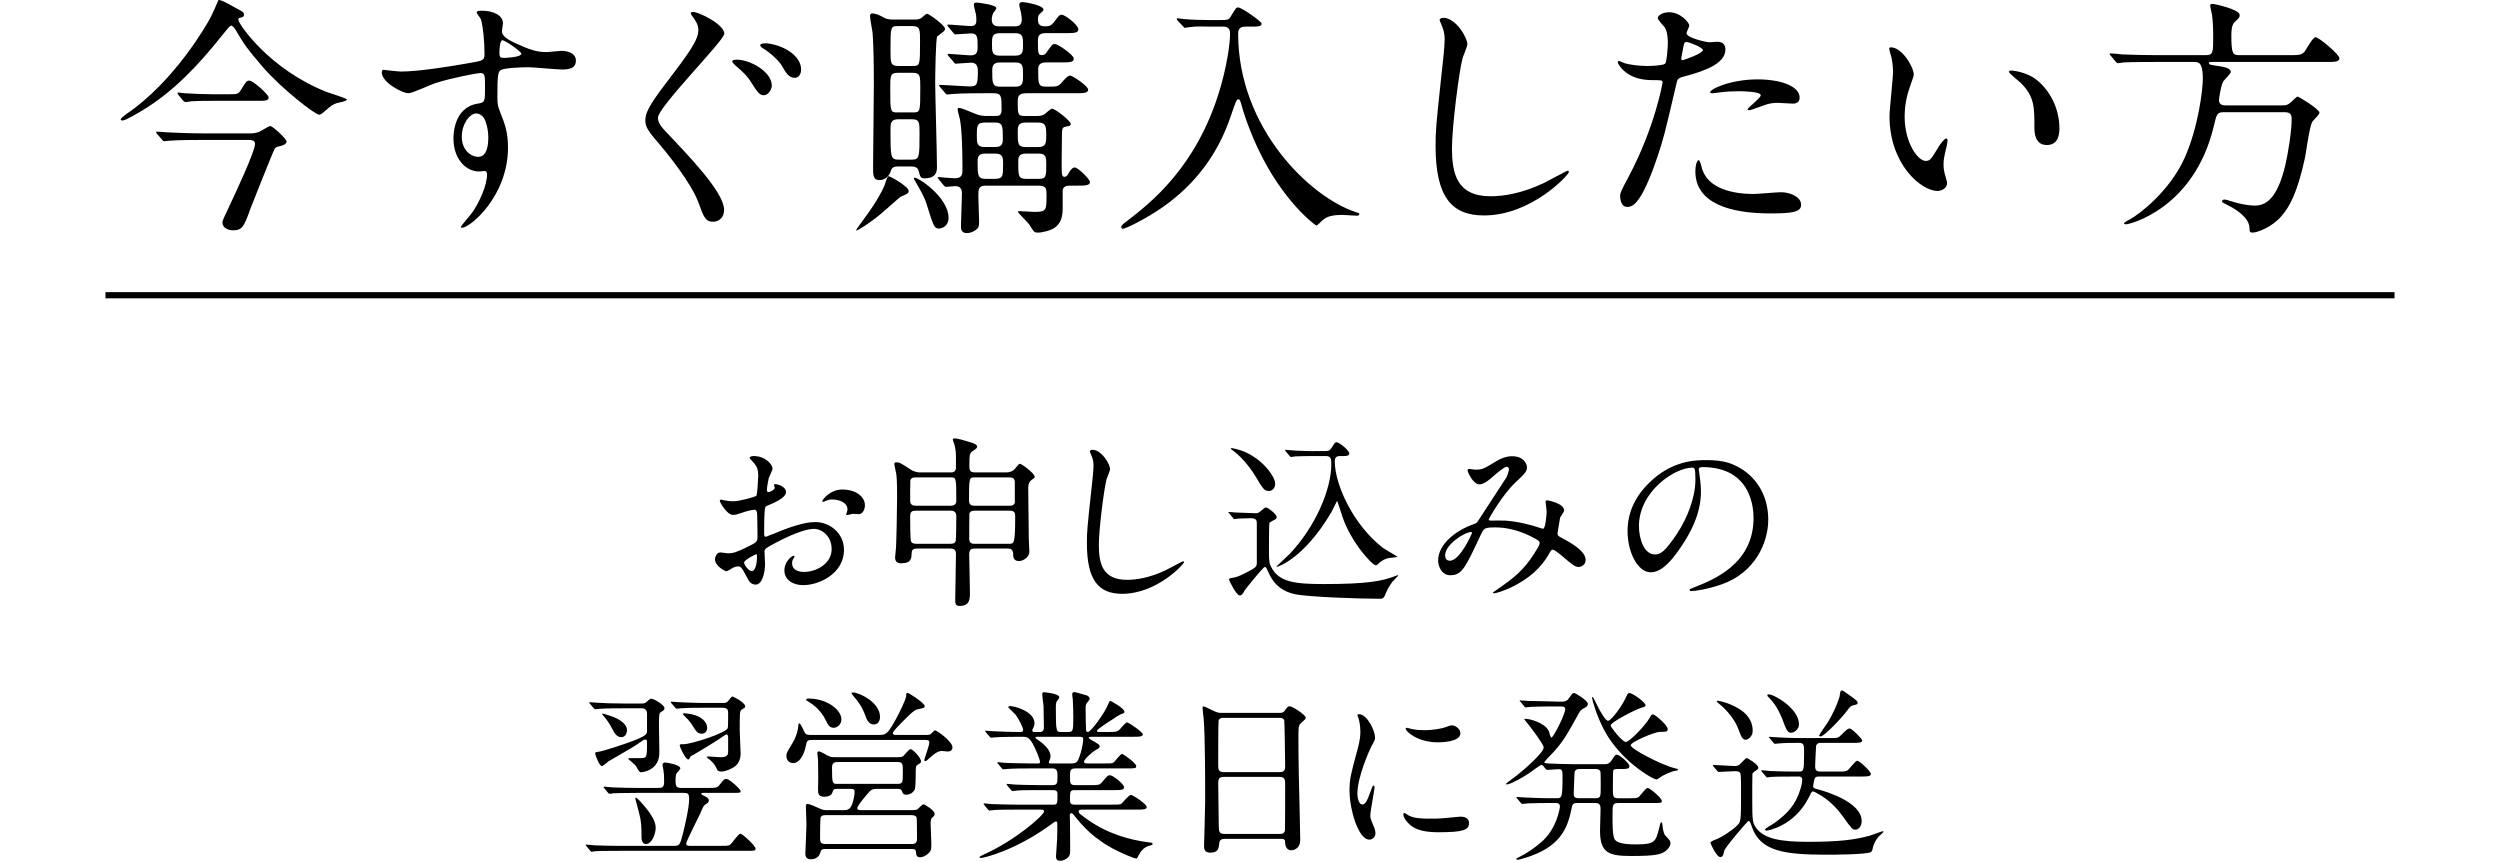 <?xml version="1.0" encoding="UTF-8"?><svg xmlns="http://www.w3.org/2000/svg" width="403" height="139" viewBox="0 0 403 139"><g id="parts"><path id="_ご購入はこちら-5" d="M-1327.042,1292.91c.281,.172,.312,.188,.312,.28,0,.078-.281,.359-.312,.437-.109,.219-.109,1.98-.109,2.387,0,.577,.016,3.992,.062,5.053,0,.14,.062,.795,.062,.936,0,.732-.515,1.014-.795,1.014-.39,0-.39-.391-.39-.593,0-.92,.062-5.458,.062-6.472,0-.312,0-.483-.031-1.232,0-.078-.016-.437-.187-.437-.094,0-.187,.109-.421,.358-.078,.078-1.294,1.311-1.513,1.311-.062,0-.094-.031-.094-.094,0-.047,.031-.094,.109-.188,.53-.717,1.154-1.715,1.637-2.495,1.216-1.996,1.7-3.695,1.715-3.883,.047-.468,.047-.53,.172-.53,.218,0,1.575,.765,1.575,1.014,0,.125-.078,.156-.327,.297-.188,.093-1.747,2.386-1.7,2.65,.015,.078,.109,.156,.171,.188Zm6.908,3.649c-.421,0-.437,.093-.483,.967-.031,.623-.203,1.544-.359,2.214,.078,.266,2.371,1.326,4.71,1.326,.468,0,.592,0,.592,.077,0,.047-.187,.172-.234,.219-.437,.452-.624,.655-.764,.936-.14,.296-.156,.327-.234,.327-.171,0-1.544-.249-3.54-1.419-.156-.094-.749-.546-.904-.546-.109,0-.421,.422-.624,.608-.592,.562-1.543,1.248-3.602,1.575-.078,.016-.328,.047-.405,.047-.062,0-.125-.047-.125-.078,0-.094,.016-.109,.499-.249,2.76-.796,3.384-2.418,3.384-2.573,0-.094-.141-.234-.406-.515-.92-.92-1.216-2.012-1.216-2.184,0-.125,.078-.156,.125-.156,.093,0,.14,.094,.234,.297,.437,.998,1.403,1.793,1.512,1.793,.172,0,.312-1.497,.312-2.105,0-.233-.031-.561-.499-.561h-1.528c-.281,0-.312,.077-.437,.405-.078,.218-.296,.358-.749,.358-.109,0-.405,0-.405-.452,0-.28,.047-1.497,.047-1.747,0-.312-.047-1.699-.047-1.98,0-.187,.031-.233,.156-.233s.624,.28,.733,.327c.25,.125,.39,.156,.795,.156h1.45c.452,0,.452-.312,.452-.374,0-1.373,0-1.544-.483-1.544h-.686c-.358,0-1.419,0-1.965,.047-.062,0-.281,.031-.328,.031-.062,0-.093-.031-.14-.094l-.312-.358c-.047-.062-.062-.078-.062-.094,0-.031,.016-.047,.062-.047,.109,0,.593,.047,.686,.062,.717,.031,1.404,.047,2.137,.047h.577c.328,0,.437-.141,.437-.406,0-.28-.031-.623-.047-.811-.016-.125-.109-.702-.109-.826,0-.188,.094-.219,.234-.219,.172,0,1.404,.172,1.404,.515,0,.078-.218,.312-.234,.374-.062,.203-.078,.422-.078,.998,0,.375,.312,.375,.468,.375h1.201c.702,0,.78,0,.998-.266,.437-.515,.483-.577,.64-.577,.203,0,1.201,.858,1.201,1.029,0,.219-.328,.219-.842,.219h-3.197c-.093,0-.468,0-.468,.405,0,1.466,0,1.513,.452,1.513h1.575c.39,0,.468-.047,.639-.266,.156-.202,.265-.249,.359-.249,.234,0,1.091,.562,1.091,.732,0,.094-.015,.109-.234,.281-.28,.219-.28,.327-.28,1.31,0,.266,.031,1.513,0,1.7-.016,.218-.312,.562-.687,.562s-.405-.266-.437-.593c-.016-.125-.031-.312-.39-.312h-1.622Zm-3.493-2.761c-.499,0-.499,.125-.499,1.17,0,1.076,0,1.185,.499,1.185h1.481c.499,0,.499-.108,.499-1.169s0-1.186-.499-1.186h-1.481Zm5.1,2.354c.327,0,.437-.155,.437-.452,0-.187,0-1.528-.016-1.59-.016-.141-.078-.312-.421-.312h-1.606c-.218,0-.452,.047-.452,.437,0,.219,0,1.56,.016,1.622,.031,.172,.125,.296,.437,.296h1.606Zm7.767-2.885c0,.125-.031,.172-.188,.624-.218,.608-.374,1.186-.374,2.012,0,1.575,.811,2.713,1.294,2.713,.265,0,.327-.077,.795-.857,.093-.156,.358-.53,.483-.53,.046,0,.078,.062,.078,.125s-.031,.265-.047,.312c-.171,.718-.203,.858-.203,1.186,0,.265,.047,.468,.094,.624,.047,.171,.125,.437,.125,.515,0,.312-.327,.483-.592,.483-.998,0-2.963-1.638-2.963-4.616,0-.437,.218-2.354,.218-2.76,0-.312-.062-.733-.109-.905-.109-.39-.125-.437-.125-.53,0-.047,.062-.062,.093-.062,.717,0,1.419,1.247,1.419,1.668Zm7.61,.358c.795,.64,1.388,1.747,1.388,2.979,0,.297-.031,1.029-.78,1.029-.764,0-.764-.842-.764-1.044,0-1.295,0-1.95-.827-2.776-.125-.125-.749-.608-.749-.701,0-.047,.062-.078,.141-.078,.015,0,.92,.047,1.59,.592Zm7.533-1.122c-.359,0-1.435,0-1.98,.031-.047,.016-.281,.047-.328,.047s-.078-.047-.14-.109l-.296-.358c-.062-.062-.062-.078-.062-.094,0-.031,.016-.047,.047-.047,.109,0,.593,.047,.702,.062,.702,.031,1.404,.047,2.137,.047h3.056c.453,0,.453-.203,.453-1.092,0-.562-.016-1.014-.078-1.435-.016-.094-.109-.468-.109-.546,0-.094,.109-.094,.172-.094,.062,0,1.653,.327,1.653,.687,0,.155-.031,.171-.296,.421-.203,.171-.218,.577-.218,.826,0,1.17,.094,1.232,.499,1.232h3.104c.577,0,.733,0,.936-.234,.094-.141,.499-.873,.655-.873,.234,0,1.481,1.076,1.481,1.294,0,.234-.296,.234-.826,.234h-7.002c-.172,0-.234,0-.234,.062,0,.108,.062,.108,.67,.202,.234,.031,.686,.125,.686,.344,0,.124-.437,.514-.483,.623-.156,.312-.25,1.061-.25,1.139,0,.312,.328,.312,.39,.312h3.446c.281,0,.405,0,.655-.233,.094-.094,.312-.312,.359-.312,.078,0,1.356,.78,1.356,.998,0,.125-.405,.483-.452,.577-.171,.312-.374,1.872-.437,2.184-.483,2.229-.967,3.057-1.45,3.618-.562,.67-1.481,1.029-1.793,1.029-.187,0-.187-.109-.187-.25,0-.671-.811-1.17-1.294-1.419-.359-.188-.406-.203-.406-.25,0-.03,.016-.124,.156-.124,.078,0,.14,.016,.639,.171,.64,.188,1.123,.203,1.232,.203,.655,0,1.373-.39,1.872-2.448,.187-.78,.405-2.168,.405-2.916,0-.406-.265-.406-.499-.406h-3.665c-.437,0-.468,.078-.655,.89-1.216,5.068-5.193,6.035-5.396,6.035-.047,0-.14,0-.14-.047,0-.062,.187-.172,.374-.266,.577-.312,2.433-1.73,3.353-3.758,.873-1.934,1.138-4.289,1.138-4.928,0-1.029-.265-1.029-.577-1.029h-2.371Zm17.045,5.645c.483,0,1.528-.093,3.587-.452,2.292-.39,2.292-.468,2.292-.654,0-.188-.14-.483-.452-.921-.125-.202-.358-.545-.358-.592s.046-.094,.109-.094c.452,0,2.807,1.918,2.807,3.446,0,1.045-.749,1.092-.858,1.092-.53,0-.592-.39-.795-1.419-.141-.749-.203-.89-.437-.89-.078,0-3.602,1.076-4.273,1.264-.421,.109-2.464,.577-2.604,.64-.109,.046-.483,.499-.593,.499-.14,0-.14-.016-.826-.687-.188-.188-.406-1.092-.406-1.248,0-.046,0-.108,.062-.108,.078,0,.39,.124,.452,.14,.125,.031,.375,.078,.562,.078,.655,0,.967-.202,1.809-1.73,.686-1.264,2.089-4.102,2.089-5.287,0-.078-.031-.452-.031-.515,0-.078,.016-.171,.109-.171,.109,0,1.544,1.045,1.544,1.59,0,.266-.172,.422-.483,.718-.25,.234-2.043,3.041-2.433,3.603-.171,.233-1.06,1.388-1.076,1.45-.016,.156,.062,.249,.203,.249Zm22.067-2.916c.094,0,.265-.016,.343-.016,.951,0,1.091,.577,1.091,.687,0,.437-.639,.483-1.294,.483-.358,0-1.918-.031-2.23-.031-2.152,0-5.723,.203-6.097,.28-.187,.031-1.029,.281-1.216,.281-.671,0-1.388-.967-1.388-1.497,0-.094,.047-.188,.125-.188,.078,0,.452,.172,.53,.188,.265,.078,.904,.141,1.902,.141,.515,0,5.957-.203,8.234-.328Zm7.174-3.758c.109,.078,.265,.265,.265,.405s-.25,.748-.265,.889c-.062,.546-.094,1.934-.094,2.589,0,.094,.031,.28,.296,.28,.312,0,3.711-1.652,3.711-2.495,0-.093-.109-.53-.109-.576,0-.062,.109-.062,.218-.062,1.061,0,1.606,.92,1.606,1.31,0,.358-.234,.405-.686,.499-.358,.078-1.762,.78-2.059,.904-.437,.188-2.745,1.014-2.822,1.061-.188,.125-.188,.203-.188,.796,0,2.042,.296,2.464,2.339,2.464,.655,0,1.279-.062,2.277-.281,.203-.047,.889-.187,1.076-.187,.327,0,.624,.249,.624,.545,0,1.17-2.994,1.17-3.961,1.17-3.228,0-3.306-1.388-3.306-3.603,0-.562,.047-3.01,.047-3.524,0-1.278-.234-1.855-.405-2.183-.234-.437-.265-.483-.265-.515,0-.094,.218-.141,.358-.141,.453,0,.671,.109,1.341,.655Zm7.875,.92c0,.188-.171,.593-.468,.593-.234,0-.374-.141-.795-.733-.171-.233-.296-.421-1.029-1.014-.062-.047-.219-.171-.219-.233,0-.078,.141-.125,.281-.125,1.201,0,2.23,.857,2.23,1.513Zm1.31-1.575c0,.203-.125,.468-.39,.468-.328,0-.515-.202-.827-.562-.265-.296-.951-.686-1.388-.826-.156-.047-.203-.125-.203-.172,0-.124,.39-.202,.577-.202,1.918,0,2.23,1.014,2.23,1.294Zm13.475,4.413c.094,0,.265-.016,.343-.016,.951,0,1.091,.577,1.091,.687,0,.437-.639,.483-1.294,.483-.358,0-1.918-.031-2.23-.031-2.152,0-5.723,.203-6.097,.28-.188,.031-1.029,.281-1.216,.281-.671,0-1.388-.967-1.388-1.497,0-.094,.047-.188,.125-.188,.078,0,.452,.172,.53,.188,.265,.078,.904,.141,1.902,.141,.515,0,5.957-.203,8.234-.328Zm5.147,1.872c0-.469,.437-.968,1.497-2.199,.702-.811,1.326-2.105,1.326-2.323,0-.094-.109-.109-.172-.109-.156,0-.795,.125-.936,.125-.593,0-1.388-.765-1.388-1.373,0-.047,0-.108,.093-.108,.094,0,.499,.249,.593,.296,.187,.094,.608,.28,1.029,.28,1.279,0,1.279-.421,1.279-.732,0-.094-.016-.344-.125-.546-.047-.078-.374-.358-.374-.452,0-.125,.405-.25,.686-.25,.374,0,.764,.141,.795,.483,.016,.203,.078,.234,.702,.281,.109,0,.702,.078,.702,.405,0,.515-1.138,.951-1.856,1.232-.234,.093-.249,.124-.592,.92-.375,.857-.437,.982-.842,1.684-.078,.141-.109,.188-.109,.25,0,.031,.016,.062,.062,.062,.047,0,.343-.109,.483-.172,.172-.078,.375-.125,.608-.125,.203,0,.92,.031,1.326,.951,.109,.266,.125,.297,.156,.297,.047,0,.562-.718,.64-.843,.515-.717,1.528-2.136,2.885-2.136,.858,0,1.466,.732,1.466,1.388,0,.732-1.232,1.247-2.199,1.669-.39,.171-2.152,.873-2.433,1.045-.25,.155-.265,.327-.265,.654,0,.141,.031,.796,.031,.936,0,.25,0,1.139-.577,1.139-.421,0-.483-.515-.483-.795,0-.156,.047-.905,.047-.921,0-.062,0-.187-.109-.187-.125,0-1.513,.967-1.513,1.855,0,1.076,1.56,1.076,2.012,1.076,.39,0,.686-.031,.998-.094,.218-.031,1.216-.28,1.419-.28,.328,0,.764,.155,.764,.53,0,.967-2.417,1.029-2.791,1.029-1.981,0-3.025-.812-3.025-2.043,0-.998,.592-1.497,2.058-2.683,.156-.125,.234-.312,.234-.546,0-.701-.125-1.575-.749-1.575-.592,0-1.512,.718-1.918,1.653-.171,.39-.343,.764-.842,.764-.296,0-.593-.093-.593-.514Zm3.977-5.896c.031,0,.78-.202,.78-.374,0-.203-.39-.233-.53-.233-.218,0-.281,.437-.281,.499,0,.062,0,.108,.031,.108Zm1.419,5.053c0,.031,.016,.078,.062,.078s3.119-1.247,3.119-2.276c0-.391-.343-.468-.546-.468-1.294,0-2.636,2.417-2.636,2.666Zm11.587,.671c-.094,0-.296,0-.343,.202-.125,.515-.53,.687-.811,.687-.218,0-.327-.141-.327-.405,0-.281,.093-2.916,.093-3.431,0-.812-.031-2.589-.078-3.493,0-.172-.062-1.014-.062-1.107,0-.047,0-.125,.047-.125,.125,0,.92,.358,1.091,.405,.125,.047,.359,.125,.749,.125h5.396c.187,0,.296,0,.499-.094,.109-.062,.515-.576,.655-.576,.234,0,.842,.623,.842,.873,0,.062-.047,.14-.062,.155-.031,.047-.171,.266-.203,.312-.125,.218-.125,1.356-.125,1.762,0,1.107,0,1.575,.047,3.728,0,.109,.031,.67,.031,.795,0,.374-.375,1.014-.795,1.014-.358,0-.39-.249-.421-.562-.031-.265-.25-.265-.375-.265h-.842c-.421,0-.421,.156-.421,1.263v2.667c0,.343,0,.718,1.856,.718,1.762,0,1.934-.391,2.199-1.311,.062-.218,.234-1.435,.312-1.435,.031,0,.078,.047,.094,.156,.015,.312,.125,1.419,.374,1.902,.047,.078,.343,.452,.343,.562,0,.155-.172,.39-.437,.577-.655,.468-1.684,.576-2.542,.576-3.025,0-3.166-.437-3.197-1.263-.016-.28-.016-.562-.016-3.01,0-.28,0-1.139-.093-1.278-.094-.125-.234-.125-.312-.125h-.827c-.265,0-.296,0-.296,.047,0,.062,.171,.14,.234,.171,.281,.141,.343,.172,.343,.25s-.016,.078-.218,.202c-.187,.109-.218,.172-.265,.375-.093,.421-.343,1.356-.982,2.308-1.684,2.526-4.818,2.667-5.037,2.667-.062,0-.156-.016-.156-.078,0-.047,.062-.094,.125-.109,.453-.172,1.154-.437,1.825-.748,2.792-1.311,3.228-3.899,3.228-4.726,0-.312-.109-.358-.374-.358h-.764Zm.125-2.277c-.483,0-.483,.141-.483,.843,0,.889,0,1.014,.468,1.014h5.708c.421,0,.437-.078,.437-1.107,0-.53,0-.749-.452-.749h-5.677Zm.031-2.245c-.499,0-.499,.141-.499,.936,0,.733,0,.904,.468,.904h5.708c.453,0,.453-.109,.453-1.092,0-.561,0-.748-.468-.748h-5.661Zm.031-2.199c-.14,0-.358,0-.452,.188-.047,.094-.047,.982-.047,1.186,0,.421,.312,.421,.515,.421h5.629c.109,0,.328,0,.421-.188,.047-.094,.047-.936,.047-1.076,0-.218,0-.53-.406-.53h-5.708Zm20.726,8.031c0-1.278-1.076-2.37-2.635-2.37-2.059,0-3.384,2.137-3.665,2.62-.312,.53-.468,.826-.889,.826-.375,0-.452-.312-.452-.437,0-.39,.125-.733,1.232-2.027,1.014-1.186,1.169-1.388,3.524-4.694,.515-.732,.733-1.06,.733-1.231,0-.109-.109-.219-.296-.219-.577,0-1.497,.78-1.762,.998-.624,.515-.842,.562-1.107,.562-.733,0-1.216-.998-1.216-1.076,0-.047,.047-.047,.375-.047,.826,0,1.98-.374,2.417-.561,.967-.422,1.076-.468,1.419-.468,.624,0,1.638,.39,1.638,1.075,0,.452-.359,.702-1.107,1.217-1.123,.795-2.495,2.932-2.495,3.196,0,.047,.047,.109,.094,.109,.093-.031,.296-.109,.39-.14,.499-.188,.936-.25,1.373-.25,1.996,0,3.509,1.481,3.509,3.244,0,1.98-1.918,3.368-3.899,3.368-1.544,0-2.651-.827-2.651-1.606,0-.562,.655-1.263,1.544-1.263,.733,0,1.341,.437,1.778,.998,.218,.28,.312,.421,.53,.421,.53,0,1.622-.951,1.622-2.246Zm-4.008,1.403c-.375,0-.655,.297-.655,.546,0,.405,.67,.733,1.341,.733,.156,0,.265-.109,.265-.281,0-.374-.374-.998-.951-.998Z"/></g><g id="design"><path d="M126.709,79.328c0,.978-2.253,1.867-2.965,2.164-.415,.148-.444,.267-.504,1.305-.06,.651-.06,3.054-.06,3.201,0,.179,0,.534,.268,.534,.089,0,2.52-1.008,2.994-1.187,2.936-1.097,4.27-1.186,5.04-1.186,2.164,0,4.565,1.69,4.565,4.477,0,3.914-4.121,5.692-6.552,5.692-1.69,0-3.054-.859-3.054-2.401,0-1.394,1.216-2.342,1.482-2.342,.089,0,.148,.089,.148,.148,0,.089-.06,.147-.119,.237-.089,.118-.267,.355-.267,.8,0,1.423,1.631,1.423,1.927,1.423,1.957,0,4.447-1.304,4.447-3.676,0-2.105-1.571-3.262-2.846-3.262-.83,0-2.669,.386-6.138,2.224-1.66,.89-1.838,.979-1.838,1.482,0,.326,.089,1.66,.089,1.957,0,1.364-.444,3.32-1.512,3.32-.801,0-1.127-.622-1.364-1.097-.948-1.838-1.097-1.838-1.482-1.838-.267,0-.562,.118-.741,.178-.178,.089-.919,.593-1.126,.593-.326,0-1.839-.89-1.839-1.868,0-.533,.326-1.156,.86-1.156,.178,0,1.037,.148,1.216,.148,.8,0,1.334-.148,3.083-1.008,1.512-.741,1.689-.83,1.689-1.66,0-.682-.029-3.202-.059-3.706,0-.208-.089-.652-.415-.652-.356,0-1.187,.208-1.364,.267-1.512,.504-1.66,.563-2.104,.563-1.009,0-2.135-2.046-2.135-2.253,0-.148,.118-.208,.237-.208,.089,0,.444,.119,.533,.119,.534,.089,.979,.147,1.364,.147,1.067,0,3.587-.711,3.765-.889,.148-.208,.297-2.906,.297-3.231,0-.92-.148-1.513-.979-2.372-.06-.06-.415-.415-.415-.475,0-.267,.475-.326,.652-.326,1.986,0,3.054,1.453,3.054,2.017,0,.267-.563,1.334-.623,1.541-.029,.208-.296,1.394-.296,1.928,0,.118,.06,.326,.237,.326,.207,0,1.037-.326,1.037-.741,0-.06-.148-.356-.148-.416,0-.029,.06-.089,.119-.118,.415-.06,1.838,.355,1.838,1.275Zm-6.76,11.354c0,.445,.801,1.394,1.245,1.394,.415,0,.83-.83,.83-2.283,0-.118,0-.415-.089-.474-.089,0-1.986,.948-1.986,1.363Zm19.479-9.221c0,.623-.355,1.424-.978,1.424-.179,0-.86-.06-1.009-.06-.148,.029-.771,.207-.889,.207-.06,0-.148-.029-.148-.147,0-.06,.089-.208,.089-.237,.06-.178,.118-.326,.118-.534,0-1.186-1.482-1.601-2.49-1.601-.475,0-.741,.118-1.156,.296-.118,.06-.207,.09-.297,.09-.089,0-.118-.03-.118-.119,0-.207,1.245-1.868,3.202-1.868,2.282,0,3.676,1.187,3.676,2.55Zm22.707-5.307c.475,0,.89-.089,1.275-.386,.178-.118,.771-1.008,.978-1.008,.326,0,2.402,1.571,2.402,2.075,0,.178-.06,.208-.534,.563-.504,.386-.504,.949-.504,1.394,0,1.127,.089,6.76,.089,8.034,0,.297,.089,1.75,.089,2.105,0,.979-1.097,1.512-1.66,1.512-.948,0-.948-.711-.948-1.156,0-.326-.09-.859-.831-.859h-5.307c-.444,0-.948,.029-.948,.919s.118,5.188,.118,6.167c0,1.008,0,2.164-1.66,2.164-.355,0-.712-.06-.712-.859,0-1.067,.119-6.345,.119-7.531,0-.652-.326-.859-.86-.859h-5.307c-.444,0-.979,0-.979,.771-.029,.83-.06,1.602-1.689,1.602-.208,0-.979,0-.979-.92,0-.118,.118-1.363,.148-1.601,.059-.801,.178-6.019,.178-8.183,0-.504,0-2.787-.119-3.617-.029-.267-.326-1.482-.326-1.631,0-.237,.089-.326,.297-.326,.533,0,.682,.089,2.312,1.156,.741,.475,1.305,.475,1.66,.475h4.803c.268,0,.741,0,.86-.622v-2.046c0-.712-.148-1.453-.208-1.69-.029-.118-.296-.771-.296-.919s.089-.207,.296-.207c.445,0,1.602,.326,2.135,.504,.979,.296,1.482,.444,1.482,.83,0,.237-.207,.385-.593,.622-.652,.415-.652,.623-.652,2.609,0,.801,.355,.919,.949,.919h4.921Zm-14.557,.801c-.178,0-.683,0-.83,.444-.03,.089-.03,2.936-.03,3.262s.03,.859,.89,.859h5.692c.801,0,.859-.563,.859-.771,0-3.766-.029-3.795-.919-3.795h-5.662Zm.059,5.366c-.533,0-.919,.089-.919,.89,0,.562,0,3.884,.148,4.091,.148,.237,.355,.355,.801,.355h5.544c.267,0,.741,0,.859-.504,.06-.147,.089-3.616,.089-4.002s-.207-.83-.859-.83h-5.663Zm15.18-.801c.297,0,.683-.089,.771-.504v-3.291c0-.771-.623-.771-.89-.771h-5.515c-.948,0-.979,0-.979,3.706,0,.859,.563,.859,.949,.859h5.662Zm-.147,6.137c.8,0,.978,0,.978-4.477,0-.444-.089-.859-.859-.859h-5.663c-.207,0-.711,0-.859,.475-.029,.089-.029,3.438-.029,4.031,0,.83,.533,.83,.889,.83h5.545Zm16.273-12.066c0,.297-.504,1.423-.563,1.66-.415,1.513-1.245,8.064-1.245,10.555,0,2.995,.563,5.663,4.536,5.663,1.452,0,3.587-.297,6.226-1.542,.445-.207,2.698-1.452,2.816-1.452,.119,0,.148,.089,.148,.147,0,.326-4.388,5.1-9.962,5.1-3.854,0-5.692-2.224-5.692-8.183,0-1.838,.06-2.431,.683-8.242,.118-.979,.385-3.409,.385-4.239,0-.534-.089-1.038-.267-1.453-.029-.089-.326-.771-.326-.801,0-.207,.237-.296,.415-.296,1.542,0,2.847,2.401,2.847,3.083Zm19.237,7.205c-.119-.119-.148-.148-.148-.208s.06-.06,.118-.06c.148,0,.89,.089,1.067,.089,.594,.03,3.144,.119,3.232,.119,.267,0,.355-.03,.682-.267,.089-.089,.801-.683,.89-.683,.385,0,1.778,1.127,1.778,1.542,0,.267-.178,.386-.385,.475-.208,.118-.712,.385-.771,.475-.089,.178-.089,4.091-.089,4.654,0,1.631,.089,1.986,.386,2.52,1.245,2.372,3.735,2.698,8.449,2.698,6.938,0,9.428-.475,11.474-1.274,.475-.178,.534-.208,.534-.119,0,.06-.86,.949-.979,1.067-.119,.178-.682,.979-.949,1.631-.326,.801-.415,1.067-.978,1.067-3.232,0-11.475-.267-13.757-.741-1.66-.355-3.262-1.245-4.24-3.469-.385-.83-.415-.919-.593-.919-.296,0-3.113,3.558-3.231,3.735-.326,.593-.504,.859-.83,.859-.563,0-1.72-2.46-1.72-2.52,0-.237,.208-.267,.386-.297,.563-.089,.919-.118,2.253-.8,1.779-.89,1.779-1.038,1.838-1.542v-6.463c0-.356,0-.83-.948-.83-.326,0-1.482,.029-2.017,.059-.089,0-.533,.089-.622,.089-.119,0-.178-.089-.267-.207l-.563-.682Zm7.382-4.833c0,.533-.326,1.186-1.037,1.186-.741,0-.979-.415-2.194-2.46-.267-.475-1.809-2.758-3.469-3.974-.415-.326-.475-.355-.475-.385,0-.06,.089-.089,.179-.089,.089,0,1.334,.207,2.46,.771,2.847,1.394,4.536,3.943,4.536,4.951Zm6.938-4.447c-.682,0-2.728,0-3.765,.06-.089,.029-.534,.089-.623,.089s-.148-.089-.267-.208l-.563-.682c-.118-.118-.118-.148-.118-.178,0-.06,.029-.089,.089-.089,.118,0,1.571,.148,1.867,.148,2.194,.089,2.254,.059,4.032,.059,.949,0,1.156,0,1.482-.504,.534-.83,.563-.919,.83-.919,.445,0,2.046,1.334,2.046,1.809,0,.415-.622,.415-.859,.415h-.683c-.622,0-.8,.326-.8,.859,0,3.795,3.023,10.259,7.708,13.905,.356,.267,2.401,1.423,2.401,1.482s-1.482,.178-1.72,.267c-.711,.237-1.156,.623-1.452,.919-.119,.119-.208,.179-.326,.179-.563,0-3.914-3.617-5.337-7.709-.118-.326-.859-2.698-.89-2.698-.029,0-.771,1.571-.948,1.868-4.329,7.353-8.539,8.775-8.746,8.775-.06,0-.089,0-.089-.059,0-.03,1.809-1.69,2.135-2.017,4.15-4.388,6.7-10.406,6.7-14.408,0-.801,0-1.364-.859-1.364h-1.246Zm30.386,1.72c-.386,0-1.631,1.067-2.105,1.482-.386,.355-1.512,1.363-2.283,1.363-1.097,0-1.927-2.104-1.927-2.193,0-.178,.06-.297,.237-.297s.859,.119,1.008,.119c.949,0,1.305-.06,3.084-1.187,1.452-.919,2.371-.979,2.846-.979,1.957,0,2.401,1.335,2.401,1.779,0,.623-.267,.979-1.809,2.401-2.135,1.986-4.358,5.9-4.358,6.019,0,.148,.208,.178,.297,.178,.386,0,2.046-.029,2.401,0,1.928,.148,4.062,.652,5.604,1.187,.326,.118,.386,.118,.475,.118,.385,0,.563-2.431,.563-2.728,0-.237-.179-1.542-.179-1.66,0-.178,.208-.178,.326-.178,.09,0,2.669,.474,2.669,1.63,0,.208-.563,.979-.652,1.156,0,.06-.415,2.432-.415,2.521,0,.386,.178,.475,.682,.741,1.156,.623,3.854,2.016,3.854,3.558,0,.801-.741,1.127-1.097,1.127-.594,0-.92-.237-2.995-2.017-.059-.029-.919-.771-1.215-.771-.237,0-.326,.207-.416,.355-.859,1.542-2.223,3.617-5.811,5.485-1.66,.859-2.965,1.186-3.202,1.186-.029,0-.237,0-.237-.089,0-.029,.504-.386,.563-.415,2.936-2.016,4.388-3.202,6.107-5.87,.445-.682,.89-1.394,.89-1.69,0-.267,0-.415-1.631-1.215-1.986-.949-3.884-1.335-5.455-1.335-1.838,0-1.897,.119-2.401,1.187-2.55,5.426-3.054,6.522-4.922,6.522-1.512,0-1.956-1.631-1.956-2.372,0-2.52,2.639-4.773,5.751-5.87,.356-.118,.445-.148,.741-.593,.683-1.097,4.389-6.7,4.536-6.968,.148-.296,.415-1.097,.386-1.334-.029-.148-.118-.355-.355-.355Zm-9.933,14.29c0,.504,.237,.86,.771,.86,1.63,0,3.558-4.358,3.558-4.478,0-.089-.03-.148-.119-.148-1.067,0-4.21,2.017-4.21,3.766Zm40.881-13.815c0,.089,.06,.207,.06,.326,.118,.948,.296,1.897,.296,3.201,0,1.986-.444,4.744-3.054,8.688-2.372,3.617-3.884,4.328-5.069,4.328-1.957,0-3.706-3.054-3.706-6.671,0-1.571,.326-4.565,3.291-7.56,3.765-3.854,7.737-3.854,9.457-3.854,2.698,0,3.943,.533,4.773,.948,3.202,1.572,5.159,4.744,5.159,8.628,0,3.854-2.224,8.598-7.472,10.437-2.52,.889-4.477,1.097-4.922,1.097-.118,0-.296-.03-.296-.208,0-.089,.06-.118,.801-.415,3.083-1.215,9.517-3.765,9.517-11.147,0-1.156-.119-8.212-8.213-8.212-.593,0-.622,.237-.622,.415Zm-9.636,9.102c0,1.927,.771,4.565,2.579,4.565,.86,0,1.571-.355,3.617-3.438,1.571-2.401,2.905-5.692,2.905-8.628,0-1.778-.118-1.927-.504-1.927-2.816,0-8.598,3.824-8.598,9.428Zm-148.129,51.539c.741,0,1.274,0,1.541-.119,.356-.178,1.364-1.838,1.75-1.838,.326,0,2.431,1.957,2.431,2.372,0,.386-.118,.386-1.453,.386h-20.575c-2.609,0-3.469,.029-3.766,.059-.089,0-.533,.089-.622,.089-.119,0-.148-.089-.267-.207l-.563-.682c-.089-.089-.119-.148-.119-.179,0-.059,.03-.089,.089-.089,.208,0,1.127,.119,1.305,.119,1.453,.06,2.669,.089,4.062,.089h8.746c.948,0,1.008-.208,1.482-2.075,.296-1.216,.978-4.003,.978-5.515,0-.859-.237-.949-.859-.949h-7.59c-2.609,0-3.469,.06-3.766,.06-.089,.03-.533,.089-.622,.089s-.148-.089-.267-.207l-.563-.683c-.119-.118-.119-.147-.119-.178,0-.059,.03-.089,.089-.089,.208,0,1.127,.119,1.305,.119,1.453,.059,2.698,.089,4.092,.089h3.38c.563,0,.889-.119,.889-.919,0-1.246-.029-1.305-.118-2.017-.029-.148-.148-.682-.148-.801,0-.267,.237-.355,.475-.355,.178,0,2.401,.326,2.401,.949,0,.178-.504,.652-.593,.771-.089,.178-.178,.386-.178,1.363,0,.652,.148,1.009,.859,1.009h4.24c1.423,0,1.601,0,1.956-.445,.712-.889,.801-1.008,1.127-1.008,.533,0,2.312,1.69,2.312,1.957,0,.296-.118,.296-1.245,.296h-4.773c-.118,0-.326,0-.326,.179,0,.089,.386,.267,.563,.355,.237,.118,.652,.296,.652,.682,0,.297-.148,.415-.504,.623-.326,.207-.386,.326-.89,1.512-.355,.771-2.253,4.477-2.253,4.803s.296,.386,.593,.386h4.862Zm-12.689-22.947c.415,0,.593-.03,.859-.267,.475-.415,.563-.505,.741-.505,.415,0,2.135,.979,2.135,1.542,0,.267-.237,.415-.504,.563-.386,.207-.386,.444-.386,2.431,0,.563,.06,3.262,.06,3.854,0,.741,0,1.809-.979,2.668-.741,.652-1.778,.801-1.956,.801-.268,0-.326-.118-.86-1.037-.118-.208-1.216-1.067-1.216-1.127,0-.119,.179-.119,.297-.119h1.571c1.097,0,1.156,0,1.156-2.371,0-.356,0-.623-.267-.623-.089,0-.178,.03-.267,.06-.208,.118-1.156,.771-1.364,.919-1.186,.741-3.113,1.809-4.299,2.521-.148,.089-.859,.771-1.067,.771-.475,0-1.097-1.897-1.097-2.016,0-.179,.059-.208,.267-.237,.623-.06,2.075-.534,2.846-.771,5.219-1.689,5.248-2.046,5.248-2.668v-2.728c0-.89-.652-.89-.919-.89h-3.054c-.712,0-2.698,0-3.735,.089-.089,0-.534,.06-.623,.06-.118,0-.178-.06-.267-.178l-.593-.683q-.119-.147-.119-.207c0-.06,.06-.06,.119-.06,.178,0,1.067,.089,1.274,.089,.86,.06,2.401,.119,4.092,.119h2.905Zm-2.312,4.299c0,.475-.267,1.127-.919,1.127-.771,0-1.156-.771-1.482-1.394-.386-.741-.801-1.364-1.364-2.017-.029-.029-.237-.267-.237-.296,0-.089,.06-.089,.119-.089,.148,0,1.601,.504,1.689,.533,.445,.178,2.194,.919,2.194,2.135Zm4.625,15.772c0,.859-.563,2.579-1.571,2.579-.593,0-.712-.682-.712-1.097,0-1.689,0-2.49-.444-4.121-.06-.267-.563-2.046-.563-2.104,0-.06,0-.148,.089-.148,.237,0,1.097,1.008,1.364,1.334,1.72,2.016,1.838,2.994,1.838,3.558Zm10.999-20.16c.386,0,.563-.148,.771-.415,.444-.563,.474-.623,.622-.623s2.046,.979,2.046,1.602c0,.178-.06,.207-.563,.504-.326,.207-.326,.504-.326,3.291,0,.593,.148,3.35,.148,3.854,0,.297-.06,1.453-1.038,2.105-.444,.296-1.393,.741-2.075,.741-.326,0-.563-.119-.652-.267-.296-.652-.474-.979-1.126-1.572-.06-.059-.563-.385-.563-.504,0-.089,.207-.089,.237-.089,.267,0,1.66,.119,1.986,.119,1.037,0,1.216-.326,1.216-.919v-2.165c0-.178,0-.593-.268-.593-.147,0-1.008,.623-1.126,.712-.504,.355-3.854,2.401-4.151,2.55-.444,.207-.533,.267-.622,.474-.089,.237-.119,.297-.267,.297-.445,0-1.364-2.016-1.364-2.194,0-.267,.06-.267,.652-.267,1.186,0,6.7-1.749,7.086-2.579,.06-.148,.06-1.631,.06-2.461,0-.504-.119-.83-.92-.83h-2.994c-.712,0-2.698,0-3.735,.089-.089,0-.534,.06-.623,.06-.118,0-.178-.06-.267-.178l-.593-.683q-.119-.147-.119-.207c0-.06,.06-.06,.119-.06,.178,0,1.097,.089,1.305,.089,.83,.03,2.371,.119,4.062,.119h3.083Zm-2.697,4.002c0,.593-.356,.949-.89,.949-.504,0-.801-.178-1.394-1.187-.178-.267-.504-.859-1.453-1.749-.059-.06-.178-.178-.178-.207,0-.119,.148-.148,.208-.148,.059,0,.919,.089,1.274,.178,1.482,.326,2.432,1.216,2.432,2.164Zm27.479,1.156c1.304,0,1.512,0,2.816-2.312,.682-1.216,1.72-3.38,1.778-3.913,.03-.504,.06-.563,.208-.563,.267,0,2.787,1.66,2.787,2.135,0,.296-.237,.326-.949,.475-.504,.089-.771,.147-2.579,1.986-.386,.385-1.602,1.601-1.602,1.867,0,.326,.268,.326,.741,.326h4.003c.948,0,1.038,0,1.274-.089,.148-.06,.623-.652,.771-.652,.326,0,2.816,1.809,2.816,2.728,0,.475-.355,.683-.771,.683-.148,0-.801-.09-.92-.09-.444,0-.948,.179-1.927,1.067-.504,.475-.593,.563-.771,.563s-.148-.148-.148-.207c0-.119,.801-2.312,.801-2.758s-.179-.444-1.098-.444h-17.403c-1.067,0-1.215,0-1.363,.801-.386,2.016-1.275,2.935-2.046,2.935-.741,0-1.127-.533-1.127-1.186,0-.445,.119-.593,1.038-2.135,.593-.979,.859-2.105,.89-2.728,0-.237,.059-.355,.148-.355,.267,0,.74,1.274,.889,1.482,.208,.325,.297,.385,1.394,.385h10.348Zm-5.692,12.126c.652,0,1.097,0,1.452-.682,.297-.563,.534-1.779,.534-2.224,0-.533-.237-.533-.979-.533h-1.779c-.622,0-.652,.089-.859,.651-.208,.623-1.127,.623-1.305,.623-.444,0-.859-.148-.948-.652-.06-.297,0-1.897,0-2.253,0-.237-.03-2.343-.03-3.143,0-.119-.118-.801-.118-.949,0-.118,.059-.326,.237-.326,.296,0,1.452,.741,1.749,.83,.326,.119,.504,.119,1.067,.119h9.221c1.245,0,1.363,0,1.601-.208,.178-.148,.89-1.097,1.156-1.097,.386,0,1.689,1.452,1.689,1.957,0,.236-.118,.326-.504,.533-.355,.208-.355,.355-.355,1.69,0,.474-.029,2.045-.148,2.312-.355,.711-1.008,.859-1.394,.859-.444,0-.533-.178-.682-.593-.118-.297-.386-.355-.712-.355h-3.32c-.771,0-1.008,.236-1.245,.504-.444,.504-1.927,2.193-1.927,2.608,0,.326,.385,.326,.8,.326h7.412c.623,0,1.216,0,1.424-.089,.178-.089,.83-.859,1.037-.859s1.809,.979,1.809,1.541c0,.268-.06,.326-.475,.683-.118,.147-.178,.533-.178,.771,0,.475,.119,2.847,.119,3.38,0,.801,0,1.097-.445,1.512-.386,.386-.919,.652-1.363,.652-.594,0-.623-.355-.683-.948-.059-.386-.444-.386-.741-.386h-13.935c-.533,0-.622,.208-.741,.623-.207,.711-.83,1.037-1.512,1.037-.89,0-.89-.682-.89-.948,0-.208,.179-3.854,.179-4.596,0-.415-.09-2.49-.09-2.965,0-.148,0-.415,.268-.415,.296,0,1.304,.444,1.956,.741,.475,.237,.741,.267,1.364,.267h2.283Zm-5.485-17.996c3.143,0,5.337,1.897,5.337,3.351,0,.83-.652,1.363-1.275,1.363-.682,0-.979-.622-1.215-1.156-.801-1.72-2.165-2.639-2.55-2.876-.623-.385-.683-.415-.623-.562,.03-.09,.208-.119,.326-.119Zm2.847,18.797c-.386,0-.623,0-.83,.297-.119,.207-.119,2.846-.119,3.379,0,.505,0,.979,.86,.979h13.875c.8,0,.89-.385,.89-.859,0-.444,0-3.202-.06-3.38-.119-.415-.623-.415-.83-.415h-13.786Zm1.927-8.568c-.386,0-.949,.029-.949,.859,0,2.669,.06,2.669,.89,2.669h9.636c.89,0,.89-.237,.89-1.838,0-1.424,0-1.69-.949-1.69h-9.517Zm6.789-7.264c0,.741-.415,1.216-1.008,1.216-.83,0-1.156-.86-1.334-1.364-.297-.83-.741-1.838-1.809-3.054-.089-.089-.444-.533-.444-.622,0-.119,.178-.119,.236-.119,.979,0,4.358,1.571,4.358,3.943Zm32.757,14.942c-.415,0-.741,0-.741,.297,0,.267,.119,.326,1.067,1.037,3.439,2.58,7.294,3.558,10.051,3.914,.712,.089,.801,.089,.801,.267s-.148,.207-.623,.326c-.8,.237-1.363,.979-1.601,1.482-.089,.207-.297,.563-.386,.563-.237,0-1.156-.386-1.452-.504-4.388-1.809-6.611-4.032-8.153-5.93-.682-.83-.712-.89-.86-.89-.236,0-.267,.267-.267,.355,0,.119,.03,1.008,.03,1.187,0,.562,.029,3.291,.029,3.913,0,1.067,0,1.305-.297,1.631-.415,.444-.948,.593-1.334,.593-.355,0-.652-.089-.652-.741,0-.06,.148-2.283,.178-2.728,.03-.771,.03-1.72,.03-2.49,0-.119,0-.386-.237-.386-.119,0-.593,.355-.712,.445-5.751,4.239-10.91,5.455-11.385,5.455-.059,0-.207-.03-.207-.148,0-.089,.593-.355,.622-.386,5.1-2.253,9.784-6.374,9.784-6.967,0-.297-.297-.297-.504-.297h-3.914c-.979,0-2.816,0-3.587,.06-.089,0-.682,.089-.801,.089-.089,0-.148-.06-.267-.208l-.563-.682q-.118-.148-.118-.178c0-.06,.059-.089,.089-.089,.207,0,1.097,.118,1.305,.118,.859,.03,2.846,.089,4.091,.089h5.812c.622,0,.622-.267,.622-1.66,0-.326-.029-.682-.741-.682h-2.135c-1.097,0-2.905,0-3.558,.06-.089,0-.711,.089-.801,.089-.118,0-.147-.06-.267-.178l-.593-.712q-.118-.148-.118-.178c0-.06,.059-.089,.118-.089,.178,0,1.097,.118,1.305,.118,.83,.03,2.728,.089,4.062,.089h1.868c.859,0,.859-.355,.859-1.452,0-.623,0-1.245-.771-1.245h-3.588c-.711,0-2.728,0-3.765,.089-.089,0-.534,.059-.623,.059s-.148-.059-.267-.207l-.563-.682q-.118-.148-.118-.179c0-.059,.059-.089,.089-.089,.178,0,1.097,.119,1.305,.119,.859,.029,2.401,.089,4.062,.089h1.097c.148,0,.326,0,.326-.237,0-.444-.83-2.372-1.216-3.024-.593-.978-.979-1.037-1.541-1.037h-.741c-1.187,0-3.173,.029-3.736,.089-.118,0-.533,.06-.652,.06-.089,0-.147-.06-.236-.179l-.594-.682q-.118-.148-.118-.207c0-.06,.06-.06,.089-.06,.207,0,1.097,.089,1.305,.089,.859,.029,2.401,.118,4.091,.118,.445,0,.623,0,.623-.355,0-.415-.771-1.838-1.186-2.401-.179-.207-1.216-1.216-1.216-1.216,0-.089,.118-.207,.296-.207,.741,0,3.943,.859,3.943,2.787,0,.178-.029,.385-.207,.741-.148,.236-.148,.296-.148,.415,0,.236,.237,.236,.326,.236h.89c.652,0,.652-.533,.652-.8,0-.534-.03-2.639-.06-3.439-.03-.267-.208-1.512-.208-1.809,0-.355,.119-.355,.297-.355,.06,0,2.461,.178,2.461,.83,0,.118-.178,.355-.297,.475-.207,.237-.267,.474-.267,1.126,0,3.973,.06,3.973,.89,3.973h1.067c.859,0,.859-.236,.859-2.549,0-.801-.06-2.283-.089-2.817-.029-.089-.089-.562-.089-.651,0-.237,.089-.416,.296-.416,.179,0,.386,.06,2.046,.534,.178,.06,.475,.267,.475,.533,0,.119-.06,.179-.326,.534-.326,.386-.326,.563-.326,1.037,0,1.69,.029,1.839,.06,3.351,0,.208,.029,.444,.296,.444,.534,0,2.669-3.083,3.144-4.18,.325-.771,.355-.83,.504-.83,.059,0,2.253,1.186,2.253,1.749,0,.207-.06,.207-.682,.444-.06,0-1.067,.652-1.216,.771-.297,.178-2.55,1.601-2.55,1.867,0,.148,.237,.178,.355,.178h1.453c1.127,0,1.423-.029,1.72-.267,.207-.148,1.067-1.274,1.334-1.274,.326,0,2.55,1.601,2.55,1.897,0,.415-.593,.415-1.602,.415h-6.789c-.118,0-.326,0-.326,.148,0,.118,.06,.147,.652,.504,.979,.563,1.097,.622,1.097,.919,0,.207-.118,.296-.533,.504-.682,.386-1.986,1.571-1.986,1.957,0,.267,.355,.267,.563,.267h2.668c1.216,0,1.364,0,1.601-.208,.208-.178,1.038-1.334,1.335-1.334,.118,0,2.253,1.482,2.253,1.957,0,.386-.148,.386-1.512,.386h-8.272c-.889,0-.889,.355-.889,1.512,0,.771,0,1.186,.83,1.186h2.46c1.305,0,1.453,0,1.868-.474,.86-1.009,.949-1.127,1.275-1.127,.504,0,2.282,1.453,2.282,1.927s-.533,.475-1.482,.475h-6.492c-.741,0-.741,.237-.741,1.601,0,.356,0,.741,.711,.741h6.019c.712,0,1.216,0,1.453-.089,.267-.118,1.274-1.482,1.631-1.482,.296,0,2.549,1.453,2.549,1.957,0,.415-.593,.415-1.571,.415h-8.657Zm-7.471-11.74c-.06,0-.237,0-.237,.148,0,.089,.504,.444,.623,.504,1.423,1.037,1.808,1.838,1.808,2.49,0,.296-.059,.386-.207,.771-.029,.06-.06,.148-.06,.237,0,.148,.208,.148,.326,.148h3.291c.86,0,1.038-.237,1.364-1.216,.504-1.512,.562-2.55,.562-2.698,0-.296-.118-.385-.622-.385h-6.849Zm30.267,16.454c-.178,0-.801,0-.86,.623-.059,.771-.118,1.601-1.423,1.601-.979,0-1.038-.593-1.038-1.097,0-.119,.179-6.048,.179-7.175,0-3.231,0-10.288-.237-13.282-.03-.267-.178-1.512-.178-1.779,0-.147,.029-.236,.178-.236,.118,0,.267,.059,1.394,.622,.83,.386,.979,.415,1.482,.415h9.072c.622,0,.859,0,1.067-.297,.444-.622,.562-.771,.859-.771,.415,0,2.579,1.394,2.579,1.838,0,.208-.148,.326-.652,.771-.385,.296-.533,.504-.533,1.927,0,3.173,.029,3.706,.06,6.315,.029,1.689,.236,9.19,.236,10.732,0,1.037-.682,1.631-1.482,1.631-.089,0-.859,0-.948-1.127-.029-.504-.029-.712-.623-.712h-9.131Zm8.895-10.762c.859,0,.859-.563,.859-.949,0-.355-.089-7.264-.148-7.412-.178-.385-.563-.385-.741-.385h-9.161c-.415,0-.652,.267-.682,.444-.06,.237-.06,6.671-.06,7.205,0,.562,.03,1.097,.83,1.097h9.103Zm-.03,9.962c.267,0,.801,0,.86-.623,.029-.178,.029-6.76,.029-7.441,0-.623-.06-1.127-.859-1.127h-9.072c-.771,0-.86,.445-.86,1.038,0,.979,.089,5.751,.089,6.818,0,.949,.089,1.335,.89,1.335h8.924Zm13.309-4.744c.504,0,.771-.475,1.423-2.312,.179-.504,.268-.741,.415-.741,.148,0,.148,.297,.148,.355,0,.326-.682,3.795-.682,4.507,0,.504,.415,1.394,.475,1.542,.207,.415,.355,.919,.355,1.304,0,.594-.475,1.009-.979,1.009-1.838,0-3.202-5.04-3.202-7.887,0-1.897,.237-2.757,1.245-6.463,.505-1.809,.505-2.55,.505-3.084,0-.948-.179-1.749-.297-2.104-.029-.089-.178-.445-.178-.534s.118-.147,.237-.147c1.363,0,2.608,2.697,2.608,3.765,0,.326,0,.356-.562,1.364-.326,.622-2.283,4.98-2.283,7.649,0,.889,.296,1.778,.771,1.778Zm17.226,2.965c0,1.156-.89,1.512-5.04,1.512-2.905,0-4.003-.741-4.625-1.334-.148-.148-.919-.919-.919-1.482,0-.06,0-.296,.147-.296,.119,0,.594,.355,.712,.415,.86,.444,2.075,.504,3.173,.504,.771,0,1.838,0,2.579-.089,.415-.03,2.49-.237,2.608-.237,1.127,0,1.364,.652,1.364,1.008Zm-1.394-14.438c0,1.453-3.291,1.453-3.646,1.453-3.351,0-5.188-1.809-5.188-2.194,0-.06,.029-.148,.208-.148,.089,0,.444,.119,.83,.208,.682,.148,1.482,.178,2.016,.178,1.453,0,2.847-.297,3.262-.445,.889-.325,.978-.355,1.274-.325,.533,.089,1.245,.593,1.245,1.274Zm13.338,5.248c-.06-.089-.148-.148-.297-.148-.178,0-1.749,1.186-2.104,1.423-2.194,1.394-3.202,1.72-3.41,1.72-.118,0-.178-.029-.178-.119,0-.059,1.513-1.126,1.779-1.363,1.305-1.038,4.299-3.646,4.299-4.507,0-.415-1.749-2.757-2.283-3.438-.207-.268-.652-.801-.83-1.038,0-.118,.089-.118,.178-.118,.623,0,3.084,.593,3.766,1.986,.06,.147,.237,1.037,.415,1.037,.326,0,2.224-3.795,2.224-4.565,0-.444-.415-.444-.741-.444h-1.274c-.86,0-2.312,0-3.499,.059-.089,0-.8,.089-.859,.089-.119,0-.178-.059-.267-.207l-.563-.682c-.119-.119-.148-.148-.148-.179,0-.059,.06-.059,.118-.059,.179,0,1.098,.089,1.305,.089,.86,.029,2.372,.029,4.062,.089l1.098,.029c.771,.03,1.097-.148,1.394-.593,.533-.741,.562-.801,.8-.801,.268,0,2.224,1.245,2.224,1.749,0,.297-.207,.475-.504,.623-.593,.326-.741,.475-1.008,.979-1.512,2.757-2.253,4.181-3.914,6.048-.267,.267-1.601,1.66-1.601,1.749,0,.179,.297,.179,.682,.208,1.187,.06,3.173,.118,4.299,.118h4.626c.474,0,.889-.029,1.304-.711,.475-.741,.534-.83,.771-.83,.474,0,2.045,1.423,2.045,1.838,0,.475-.533,.475-1.186,.475-1.186,0-1.334,0-1.423,.267-.06,.148-.06,2.49-.06,2.846,0,1.275,0,1.602,.86,1.602h1.601c1.305,0,1.453,0,1.749-.237,.208-.178,1.067-1.423,1.394-1.423,.386,0,2.283,1.66,2.283,2.075,0,.355-.148,.355-1.453,.355h-5.544c-.949,0-.949,.297-.949,1.986,0,1.631,0,3.202,.326,3.825,.445,.859,2.58,.859,3.588,.859,2.876,0,3.054-.504,3.528-2.342,.267-1.098,.296-1.216,.415-1.216,.147,0,.147,.118,.207,.563,0,.148,.148,1.245,.415,1.541,.682,.712,.86,.86,.86,1.275,0,.355-.356,1.156-1.394,1.601-.979,.445-3.588,.445-4.893,.445-3.616,0-5.069-.445-5.069-4.092,0-.563,.089-3.231,.089-3.439,0-.504-.06-1.008-.83-1.008h-2.816c-.563,0-.86,.03-.979,.652-.415,1.986-.949,4.714-4.062,6.671-1.868,1.186-4.507,1.838-4.655,1.838-.118,0-.237-.059-.237-.148,0-.089,.06-.118,.563-.355,1.156-.563,2.372-1.423,3.38-2.283,2.639-2.193,3.084-5.692,3.084-5.781,0-.593-.445-.593-.741-.593h-.949c-.83,0-2.312,0-3.498,.06-.089,0-.801,.089-.86,.089-.118,0-.178-.06-.267-.178l-.563-.682c-.118-.148-.148-.179-.148-.208,0-.06,.06-.06,.119-.06,.178,0,1.097,.089,1.305,.089,.859,.03,2.371,.119,4.062,.119h.979c.859,0,.979-.03,.979-3.38,0-.949,0-1.305-.594-1.305-.267,0-1.66,.119-1.867,.119-.119,0-.178-.06-.267-.179l-.386-.474Zm8.449,5.218c.83,0,.83-.326,.83-1.838,0-.356,0-2.194-.029-2.372-.118-.415-.415-.504-.859-.504h-2.491c-.771,0-.859,.415-.859,.859,0,.504-.118,2.698-.118,3.143,0,.386,.089,.712,.83,.712h2.697Zm10.377-10.703c-.83,0-4.714,1.631-4.714,2.164,0,.594,4.892,3.143,7.115,3.706,.386,.089,.504,.119,.504,.208,0,.178-.237,.178-.326,.178-.236,.029-.948,.207-2.164,.83-.118,.06-.801,.593-.979,.593-.444,0-4.269-2.075-7.115-5.899-2.283-3.024-3.261-7.057-3.261-7.264,0-.06,0-.148,.089-.148,.118,0,.83,1.601,1.008,1.897,.296,.533,1.067,1.957,1.482,1.957,.444,0,2.104-2.135,2.816-3.647,.386-.8,.386-.83,.652-.83,.444,0,2.579,1.482,2.579,1.986,0,.208-.326,.297-.919,.475-.534,.148-4.714,2.194-4.714,2.787,0,.207,1.838,2.639,2.461,2.639,.593,0,3.231-2.787,3.824-3.884,.178-.326,.297-.563,.533-.563,.356,0,2.639,1.957,2.372,2.521-.148,.296-.296,.296-1.245,.296Zm8.653,5.604q-.119-.148-.119-.207c0-.06,.06-.06,.089-.06,.504,0,2.905,.178,3.439,.178,.563,0,.771-.208,1.008-.475,.119-.118,.801-.83,.89-.83,.148,0,1.897,1.038,1.897,1.571,0,.148-.119,.237-.208,.326-.267,.178-.711,.504-.741,.623-.029,.178-.029,3.409-.029,3.913,0,3.735,.029,4.062,.712,4.951,1.304,1.66,3.884,2.135,8.301,2.135,4.804,0,7.323-.297,9.784-.948,.386-.09,2.104-.771,2.283-.771,.029,0,.059,.03,.059,.06,0,.06-.059,.207-.355,.444-.919,.712-1.305,1.897-1.334,2.135-.089,.445-.119,.593-.356,.741-.651,.386-5.87,.415-7.085,.415-6.879,0-10.703-.563-12.067-4.477-.296-.86-.326-.949-.533-.949-.03,0-.06,0-.089,.03-.148,.089-3.766,4.239-3.854,4.832-.089,.475-.178,.949-.622,.949-.594,0-1.572-2.135-1.572-2.283,0-.207,.119-.267,1.156-.682,.712-.297,2.402-1.364,3.202-2.194,.504-.533,.563-.622,.563-4.98,0-.623,.029-3.054-.118-3.38-.148-.326-.623-.326-.89-.326-.415,0-2.49,.118-2.579,.118s-.148-.059-.268-.178l-.562-.682Zm5.158-4.328c-.504,0-.712-.475-1.216-1.839-.741-1.927-2.52-3.558-2.965-3.884-.089-.06-.474-.355-.474-.475,0-.089,.178-.089,.207-.089,.089,0,1.72,.268,3.439,1.335,2.372,1.452,2.193,3.527,2.104,3.884-.089,.474-.622,1.067-1.097,1.067Zm7.856,5.929c-2.608,0-3.469,.03-3.735,.06-.118,0-.533,.089-.622,.089-.119,0-.179-.089-.268-.207l-.593-.683c-.089-.118-.118-.147-.118-.178,0-.059,.029-.089,.118-.089,.208,0,1.097,.089,1.305,.119,1.453,.059,2.668,.089,4.062,.089h.563c.771,0,.859,0,.859-3.054,0-1.156,0-1.571-.8-1.571-1.098,0-2.224,0-3.262,.089-.089,0-.533,.059-.622,.059-.119,0-.179-.059-.268-.178l-.562-.682c-.119-.148-.148-.148-.148-.207,0-.03,.059-.06,.118-.06,.208,0,1.127,.089,1.305,.089,1.453,.089,2.668,.118,4.062,.118h4.329c1.215,0,1.305,.03,1.897-.563,.711-.711,.979-.978,1.305-.978,.385,0,2.016,1.689,2.016,1.927,0,.386-.593,.386-1.601,.386h-4.981c-.326,0-.741,0-.859,.533-.03,.119-.148,3.143-.148,3.262,0,.563,.207,.83,.859,.83h2.906c.83,0,1.156,0,1.423-.178,.326-.179,1.274-1.571,1.601-1.571,.356,0,2.194,1.719,2.194,2.134s-.623,.415-1.571,.415h-6.671c-.326,0-.623,0-.771,.237-.148,.237-.297,1.216-.297,1.334,0,.268,.148,.326,.682,.475,1.275,.326,7.146,2.046,7.146,5.129,0,.89-.534,1.394-1.008,1.394-.445,0-.504,0-2.017-2.135-1.571-2.164-3.143-3.201-4.27-3.795-.355-.178-.444-.236-.562-.236-.179,0-.237,.118-.683,1.008-2.371,4.654-6.67,5.307-6.76,5.307-.207,0-.296-.118-.296-.178,0-.148,1.245-.83,1.482-1.008,2.104-1.513,3.469-2.906,4.27-5.604,.147-.445,.267-1.098,.267-1.334,0-.594-.386-.594-.623-.594h-.652Zm-.562-7.056c-.563,0-.801-.652-1.305-2.017-.237-.622-.919-2.342-2.165-3.587-.089-.089-.325-.267-.325-.444,0-.089,.089-.148,.207-.148,.919,0,4.892,2.312,4.892,4.803,0,.089,0,.237-.059,.415-.119,.415-.652,.979-1.245,.979Zm10.762-4.803c0,.207-.089,.237-.741,.385-.297,.089-.475,.179-.801,.652-1.156,1.602-3.943,4.358-4.388,4.358-.089,0-.267,0-.267-.178,0-.119,1.186-1.779,1.394-2.105,1.245-2.075,1.897-3.942,1.927-4.357,.06-.475,.089-.771,.326-.771,.148,0,.326,.119,.355,.148,2.194,1.512,2.194,1.601,2.194,1.868ZM38.219,1.399c.977,.529,1.099,.569,1.099,.977,0,.325-.081,.366-.773,.529-.122,.04-.122,.203-.122,.284,0,.61,4.883,7.936,14.243,11.64,.529,.203,3.256,1.017,3.256,1.221,0,.284-1.384,.488-1.628,.569-.692,.244-.896,.407-2.035,1.384-.122,.122-.529,.488-.814,.488-.651,0-6.104-4.232-9.116-7.732-2.686-3.133-3.052-3.744-4.395-6.022-.122-.203-.448-.61-.651-.61-.244,0-.651,.569-1.587,1.709-3.622,4.558-7.651,8.871-12.616,11.883-.692,.407-2.808,1.709-3.337,1.709-.082,0-.285-.04-.285-.162,0-.204,.529-.61,.814-.814,7.976-5.371,13.226-14.812,13.511-15.342,.285-.447,1.424-3.052,1.424-3.093,.325-.122,1.505,.529,3.011,1.384Zm1.954,20.104c.447,0,.814,0,1.505-.204,.285-.081,1.587-.977,1.913-.977,.366,0,2.604,2.075,2.604,2.482,0,.448-.651,.651-.977,.732-.61,.122-.773,.204-.936,.448-.203,.284-3.581,8.79-3.907,9.645-1.017,2.849-1.302,3.5-2.808,3.5-.814,0-1.709-.407-1.709-1.262,0-.285,.204-.732,1.058-2.523,.936-1.994,4.192-8.912,4.192-10.133,0-.651-.611-.651-1.262-.651h-7.366c-.977,0-3.744,0-5.128,.122-.163,0-.732,.082-.895,.082-.122,0-.204-.082-.326-.245l-.814-.936q-.163-.203-.163-.285c0-.081,.082-.081,.122-.081,.285,0,1.506,.122,1.791,.122,1.18,.041,3.296,.163,5.616,.163h7.488Zm-3.296-6.308c1.424,0,1.546-.041,1.953-.692,.855-1.384,.936-1.506,1.384-1.506,.61,0,3.093,2.279,3.093,2.687,0,.569-.61,.569-1.628,.569h-7.284c-.896,0-2.401,0-3.622,.081-.163,.041-.773,.122-.895,.122-.082,0-.285-.162-.366-.244l-.773-.936c-.041-.041-.122-.203-.122-.285,0-.04,0-.081,.082-.081,.203,0,.977,.122,1.099,.122,1.221,.081,3.296,.163,4.477,.163h2.604Zm27.798-3.663c2.808,0,8.098-.854,11.069-1.384,2.116-.366,2.36-.406,2.36-1.465,0-1.994-.244-4.477-.57-5.534-.041-.204-.691-.937-.691-1.14,0-.285,.61-.285,.854-.285,1.791,0,3.377,.732,3.377,2.035,0,.203-.163,1.058-.163,1.262,0,.936,1.18,1.546,3.581,2.563,1.018,.407,2.076,.813,3.581,.813,.407,0,2.116-.203,2.442-.203,.529,0,2.32,.163,2.32,1.587,0,1.059-.773,1.425-2.198,1.425-.854,0-4.639-.366-5.413-.366-.977,0-3.622,.081-4.395,.406-.57,.244-.651,.814-.651,4.396,0,1.14,.041,1.424,.529,2.646,.692,1.709,1.18,3.093,1.18,5.493,0,7.896-6.145,12.941-7.406,12.941-.082,0-.204-.041-.204-.163,0-.081,1.668-2.034,1.953-2.441,1.058-1.587,2.279-4.232,2.279-5.982,0-.122,0-.569-.407-.569-.122,0-.732,.081-.854,.081-2.198,0-4.151-2.075-4.151-5.331,0-.529,0-5.006,3.947-5.616,1.14-.162,1.14-.406,1.14-2.482,0-2.197,0-2.441-.814-2.441-.407,0-4.558,.773-7.203,1.628-.692,.203-3.663,1.628-4.354,1.628-.895,0-4.273-1.709-4.273-3.378,0-.163,.082-.366,.204-.407,.407,.041,2.36,.285,2.93,.285Zm12.086,6.756c-1.018,0-2.32,1.668-2.32,3.743,0,2.279,1.587,3.256,2.646,3.256,1.587,0,1.627-2.441,1.627-3.093,0-1.465-.407-2.523-.529-2.849-.122-.285-.61-1.058-1.424-1.058Zm3.744-9.727c0,.651,.163,.773,.732,.773,.163,0,2.808-.082,2.808-.692,0-.325-2.727-2.238-3.093-2.156-.285,.081-.447,1.018-.447,2.075ZM111.721,1.928c.977,0,5.046,2.034,5.046,3.499,0,1.099-10.703,11.802-10.703,13.552,0,.732,.407,1.343,1.261,2.238,3.785,3.988,9.401,9.808,9.401,12.615,0,1.343-.936,1.913-1.791,1.913-1.221,0-1.506-.773-2.36-3.134-1.18-3.134-4.843-7.732-6.959-10.174-1.343-1.587-1.587-2.197-1.587-3.052,0-1.018,.407-2.157,3.174-5.779,3.866-5.046,5.372-7.162,5.372-8.749,0-.896-.448-1.547-1.058-2.36-.122-.163-.204-.366-.122-.488,.041-.041,.244-.081,.326-.081Zm12.697,11.883c0,.528-.529,1.546-1.302,1.546-.651,0-1.018-.488-1.994-2.034-.61-.977-1.018-1.425-2.564-2.768-.041-.041-.529-.488-.529-.651,0-.284,.61-.284,.773-.284,2.076,0,5.616,1.912,5.616,4.191Zm4.721-2.604c0,.854-.488,1.343-1.058,1.343-.936,0-1.465-.937-1.994-1.872-.448-.813-1.872-2.157-3.093-2.89-.366-.203-.448-.406-.448-.488,0-.285,.61-.325,.814-.325,.244,0,.529,.04,.773,.081,2.564,.448,5.006,2.075,5.006,4.151Zm17.339,19.574c0,.407-.326,.529-1.302,.936-.163,.082-3.256,2.89-3.947,3.378-1.058,.814-2.89,2.075-3.215,2.075-.163,0,1.262-1.872,1.343-1.994,1.994-2.686,2.889-4.476,3.215-5.249,.082-.244,.407-1.384,.61-1.506,.244-.122,3.296,1.668,3.296,2.36Zm-1.709-3.947c-.488,0-.977,.081-1.139,.65-.244,.855-.936,1.547-1.872,1.547-1.018,0-1.018-.854-1.018-1.994,0-1.872,.122-11.069,.122-13.145,0-3.947-.041-6.308-.203-8.627-.041-.366-.407-2.198-.407-2.604,0-.122,0-.488,.326-.488,.692,0,1.221,.284,1.954,.691,.488,.285,1.139,.285,1.627,.285h3.215c.367,0,.773,0,1.14-.244,.122-.082,.732-.692,.936-.692,.244,0,2.889,1.831,2.889,2.442,0,.244-.244,.447-.366,.528-.122,.082-.854,.651-.895,.692-.244,.366-.326,6.471-.326,7.406,0,1.913,.285,11.395,.285,13.552,0,.65,0,1.912-1.994,1.912-.651,0-.692-.203-.977-1.262-.163-.65-.936-.65-1.221-.65h-2.076Zm-.041-15.099c-1.221,0-1.221,.529-1.221,2.401,0,3.947,0,3.988,1.221,3.988h2.401c1.221,0,1.221-.041,1.221-4.029,0-1.831,0-2.36-1.221-2.36h-2.401Zm.041-7.528c-1.221,0-1.221,.081-1.221,4.029,0,1.831,0,2.4,1.221,2.4h2.32c1.221,0,1.221-.04,1.221-4.028,0-1.831,0-2.401-1.221-2.401h-2.32Zm.041,15.017c-1.262,0-1.262,.691-1.262,1.75,0,4.313,0,4.762,1.302,4.762h2.076c1.302,0,1.302-.366,1.302-4.273,0-1.709,0-2.238-1.221-2.238h-2.197Zm8.098,15.871c0,1.547-1.343,1.75-1.465,1.75-.854,0-.936-.285-2.076-3.947-.325-1.099-1.017-2.279-1.913-3.825-.041-.041-.204-.326-.122-.407,.326-.366,5.575,3.052,5.575,6.43Zm12.534-20.062c-.936,0-1.384,.244-1.384,1.221,0,2.197,0,2.441,1.14,2.441h1.954c.325,0,.854,0,1.261-.325,.204-.122,.936-.854,1.18-.854,.488,0,3.012,1.953,3.012,2.482,0,.285-.326,.325-.733,.407-.691,.122-.691,.284-.691,1.912,0,.529-.041,3.053-.041,3.622,0,2.319,0,2.563,.488,2.563,.244,0,.448-.162,.651-.61,.163-.285,.529-.896,.977-.896,.488,0,2.442,1.872,2.442,2.36,0,.57-.896,.57-2.035,.57h-1.18c-.611,0-1.058,.122-1.18,.732v2.89c0,1.18-.163,2.238-1.14,3.052-.692,.569-2.157,.896-2.849,.896-.163,0-.448,0-.61-.163-.163-.122-.692-.977-.814-1.18-.244-.326-1.832-1.913-1.832-1.994,0-.122,.244-.122,.407-.122,.285,0,1.872,.122,2.238,.122,1.994,0,1.994-.244,1.994-2.768,0-.854,0-1.465-1.221-1.465h-8.586c-1.18,0-1.18,.651-1.18,1.587,0,.651,.122,3.866,.122,4.11,0,.529,0,1.058-.366,1.302-.163,.163-.814,.651-1.628,.651-.773,0-.936-.529-.936-1.018,0-.772,.163-4.558,.163-5.412,0-1.14-.813-1.14-1.099-1.14-.244,0-1.343,.122-1.506,.122-.122,0-.203-.122-.366-.285l-.773-.936q-.163-.203-.163-.244c0-.122,.082-.122,.122-.122,.082,0,2.198,.203,2.646,.203,1.221,0,1.221-.813,1.221-1.343,0-2.279-.041-6.227-.407-8.18-.041-.203-.366-1.302-.366-1.546,0-.082,0-.285,.163-.285,.407,0,1.14,.325,2.645,.936,.814,.366,1.465,.366,1.872,.366h1.506c.529,0,.895-.122,.895-1.058,0-2.035,0-2.604-1.221-2.604h-1.546c-.977,0-3.703,0-5.127,.122-.122,0-.732,.081-.855,.081-.163,0-.244-.081-.366-.244l-.773-.936q-.204-.204-.204-.285c0-.081,.082-.081,.163-.081,.691,0,4.11,.244,4.883,.244,1.099,0,1.221-.366,1.221-2.523,0-.813-.285-1.302-1.099-1.302-.366,0-2.198,.162-2.442,.162-.163,0-.244-.081-.366-.284l-.814-.937q-.163-.203-.163-.244c0-.081,.082-.122,.122-.122,.448,0,3.093,.244,3.663,.244,1.058,0,1.058-.813,1.058-1.384,0-1.506,0-2.156-1.058-2.156-.366,0-2.238,.162-2.523,.162-.123,0-.204-.081-.367-.284l-.773-.937q-.163-.203-.163-.244c0-.081,.082-.122,.123-.122,.529,0,3.093,.244,3.662,.244,.896,0,.896-.569,.896-.977,0-.081,0-.407-.041-.813-.041-.244-.366-1.384-.366-1.628,0-.326,.203-.366,.529-.366,.082,0,3.093,.325,3.093,.895,0,.163-.041,.204-.448,.733-.081,.081-.285,.569-.285,1.139,0,1.059,.896,1.059,1.221,1.059h2.564c.285,0,1.058,0,1.058-1.099,0-.326-.041-.651-.122-1.059-.041-.203-.285-1.099-.285-1.343,0-.285,.204-.407,.57-.407,.326,0,3.337,.488,3.337,1.221,0,.163-.122,.244-.529,.611-.285,.203-.366,.488-.366,1.017,0,.977,.61,1.059,1.18,1.059,.651,0,.977-.122,1.424-.692,.773-1.058,.895-1.18,1.221-1.18,.529,0,2.686,1.628,2.686,2.36,0,.61-.773,.61-2.198,.61h-3.093c-1.058,0-1.221,.488-1.221,1.221,0,2.075,0,2.319,.692,2.319,.203,0,.488-.122,.651-.366,.896-1.261,.977-1.424,1.384-1.424,.488,0,3.052,1.75,3.052,2.36s-.732,.61-2.198,.61h-2.279c-1.018,0-1.262,.488-1.262,1.14,0,2.4,0,2.767,1.343,2.767,1.709,0,1.872,0,2.482-.691,.366-.447,.936-1.099,1.343-1.099,.326,0,2.889,1.668,2.889,2.278,0,.57-.814,.57-2.197,.57h-7.773Zm-6.715,4.721c-1.261,0-1.261,.61-1.261,2.116,0,1.099,0,1.831,1.221,1.831h1.791c1.18,0,1.18-.773,1.18-1.384,0-1.953,0-2.563-1.262-2.563h-1.668Zm.041,5.005c-1.14,0-1.18,.692-1.18,1.303,0,2.197,.041,2.768,1.261,2.768h1.587c1.261,0,1.261-.529,1.261-2.442,0-.895,0-1.628-1.221-1.628h-1.709Zm2.36-19.411c-1.221,0-1.221,.691-1.221,1.75,0,1.221,0,1.872,1.221,1.872h2.563c1.221,0,1.221-.692,1.221-1.75,0-1.181,0-1.872-1.221-1.872h-2.563Zm.041,4.721c-1.14,0-1.221,.691-1.221,1.302,0,1.994,0,2.604,1.261,2.604h2.482c1.221,0,1.221-.691,1.221-1.872,0-1.424,0-2.034-1.221-2.034h-2.523Zm4.11,9.686c-1.221,0-1.221,.773-1.221,1.506,0,1.79,0,2.441,1.221,2.441h2.116c1.18,0,1.261-.61,1.261-1.913,0-1.424-.081-2.034-1.261-2.034h-2.116Zm.041,5.005c-1.099,0-1.18,.651-1.18,1.303,0,2.238,0,2.768,1.221,2.768h2.116c1.18,0,1.18-.448,1.18-2.32,0-1.058,0-1.75-1.18-1.75h-2.157Zm29.751-20.47c-.814,0-2.198-.081-3.296,.082-.122,0-.692,.122-.773,.122-.082,0-.122-.081-.285-.244l-.895-.937c-.082-.081-.122-.162-.122-.284,0-.082,.081-.082,.122-.082,.163,0,.854,.122,1.017,.122,1.099,.122,3.093,.163,4.029,.163h1.791c1.221,0,1.424-.041,1.709-.529,.854-1.384,.895-1.506,1.221-1.506,.57,0,3.785,2.279,3.785,2.604,0,.488-.651,.488-1.506,.488h-1.058c-.447,0-1.221,.041-1.221,1.1,0,15.383,11.72,26.411,18.883,28.771,.61,.203,.651,.203,.651,.366,0,.203-.244,.244-.407,.244-.366,0-1.913-.122-2.238-.122-1.587,0-2.604,.162-3.459,1.018-.285,.284-.692,.691-.814,.691-.163,0-5.453-3.907-9.482-12.534-1.506-3.215-2.442-6.267-2.482-6.512-.326-1.302-.448-1.302-.651-1.302-.244,0-.366,.285-1.262,2.93-2.075,6.023-5.697,10.784-10.825,14.406-2.727,1.913-6.063,3.541-6.511,3.541-.163,0-.244-.163-.244-.326,0-.203,.122-.325,1.506-1.384,4.395-3.377,11.72-9.767,14.976-22.911,.488-1.912,1.058-5.005,1.058-6.918,0-1.059-.814-1.059-1.221-1.059h-1.994Zm41.471,2.809c0,.407-.691,1.953-.773,2.278-.57,2.076-1.709,11.069-1.709,14.488,0,4.11,.773,7.772,6.227,7.772,1.994,0,4.924-.407,8.546-2.116,.61-.285,3.703-1.994,3.866-1.994s.204,.122,.204,.203c0,.448-6.023,7-13.674,7-5.291,0-7.813-3.052-7.813-11.231,0-2.523,.082-3.337,.936-11.313,.163-1.343,.529-4.68,.529-5.819,0-.732-.122-1.425-.366-1.994-.041-.122-.447-1.059-.447-1.099,0-.285,.325-.407,.569-.407,2.116,0,3.907,3.296,3.907,4.232Zm26.088,21.202c4.192-7.936,5.372-14.936,5.372-14.976,0-.407-.163-.407-1.465-.407-.854,0-2.279-.041-3.622-.732-1.302-.651-2.116-1.791-2.116-2.197,0-.122,.122-.163,.163-.163,.163,0,.773,.325,.936,.366,.61,.203,2.279,.447,3.622,.447,.61,0,2.563-.081,2.889-.366,.326-.284,.448-3.052,.448-3.337,0-.325,0-1.709-.488-2.522-.163-.204-1.14-1.222-1.14-1.506,0-.407,.773-.937,1.832-.937,1.831,0,3.255,1.669,3.255,2.157,0,.203-.448,1.018-.448,1.221,0,.773,3.256,1.465,3.663,1.465,.163,0,1.058-.081,1.262-.081,.326,0,1.343,0,1.343,1.262,0,2.278-3.459,3.459-6.145,4.191-1.383,.366-1.546,.407-1.709,1.14-2.076,8.871-2.116,8.912-2.971,11.557-2.808,8.465-4.273,8.465-5.046,8.465-.977,0-1.099-1.343-1.099-1.79,0-.488,.204-.896,1.465-3.256Zm8.587-18.598c.203,0,3.296-1.099,3.296-1.628,0-.407-2.198-1.303-2.646-1.303-.244,0-.366,.082-.448,.489-.163,.813-.163,.936-.366,1.912-.041,.285-.081,.529,.163,.529Zm3.093,17.255c.854,3.54,5.25,4.313,8.342,4.313,.692,0,3.785-.285,4.436-.285,1.384,0,3.255,.692,3.255,2.035,0,1.18-1.505,1.384-4.965,1.384-6.592,0-12.086-1.669-12.086-6.797,0-.936,.244-1.79,.57-1.79,.163,0,.407,1.018,.448,1.14Zm8.994-14.162c3.866,0,6.796,1.14,6.796,2.93,0,.977-.854,.977-1.18,.977-.366,0-1.953-.122-2.279-.122-.732,0-1.343,0-3.011,.651-1.018,.366-1.424,.529-1.709,.529-.082,0-.204,0-.204-.122,0-.285,2.116-1.831,2.116-2.279,0-.61-2.889-.651-3.5-.651-.896,0-1.994,.041-2.93,.163-.244,.041-1.18,.163-1.343,.163-.041,0-.326,0-.366-.081-.285-.529,3.255-2.157,7.61-2.157Zm25.193-.814c0,.326-.082,.448-.489,1.628-.569,1.588-.977,3.093-.977,5.25,0,4.11,2.116,7.081,3.378,7.081,.692,0,.854-.203,2.075-2.238,.244-.407,.936-1.384,1.262-1.384,.122,0,.204,.163,.204,.325,0,.163-.082,.692-.122,.814-.448,1.872-.529,2.238-.529,3.093,0,.691,.122,1.221,.244,1.628,.122,.447,.326,1.14,.326,1.343,0,.813-.854,1.262-1.546,1.262-2.604,0-7.732-4.273-7.732-12.046,0-1.14,.569-6.145,.569-7.203,0-.813-.163-1.912-.285-2.36-.285-1.018-.326-1.14-.326-1.384,0-.122,.163-.162,.244-.162,1.872,0,3.704,3.255,3.704,4.354Zm19.859,.937c2.076,1.668,3.622,4.558,3.622,7.772,0,.773-.082,2.687-2.035,2.687-1.994,0-1.994-2.198-1.994-2.727,0-3.378,0-5.087-2.157-7.244-.326-.325-1.954-1.587-1.954-1.831,0-.122,.163-.204,.366-.204,.041,0,2.401,.122,4.151,1.547Zm19.049-2.93c-.936,0-3.744,0-5.168,.081-.122,.041-.732,.122-.854,.122s-.204-.122-.366-.285l-.773-.936c-.163-.163-.163-.204-.163-.244,0-.082,.041-.122,.122-.122,.285,0,1.546,.122,1.832,.162,1.831,.082,3.663,.122,5.575,.122h7.976c1.18,0,1.18-.528,1.18-2.849,0-1.465-.041-2.645-.204-3.743-.041-.244-.285-1.222-.285-1.425,0-.244,.285-.244,.448-.244s4.313,.854,4.313,1.791c0,.406-.082,.447-.773,1.099-.529,.447-.57,1.506-.57,2.156,0,3.053,.244,3.215,1.302,3.215h8.098c1.506,0,1.913,0,2.442-.61,.244-.366,1.302-2.278,1.709-2.278,.61,0,3.866,2.808,3.866,3.377,0,.611-.773,.611-2.157,.611h-18.272c-.447,0-.61,0-.61,.162,0,.285,.163,.285,1.75,.529,.61,.081,1.791,.325,1.791,.896,0,.325-1.139,1.343-1.262,1.628-.407,.813-.651,2.767-.651,2.971,0,.813,.854,.813,1.018,.813h8.994c.732,0,1.058,0,1.709-.61,.244-.244,.814-.813,.936-.813,.204,0,3.541,2.034,3.541,2.604,0,.325-1.058,1.261-1.18,1.505-.448,.814-.977,4.884-1.14,5.698-1.261,5.819-2.523,7.976-3.785,9.44-1.465,1.75-3.866,2.687-4.68,2.687-.488,0-.488-.285-.488-.651,0-1.75-2.116-3.052-3.378-3.703-.936-.488-1.058-.529-1.058-.651,0-.081,.041-.325,.407-.325,.203,0,.366,.04,1.668,.447,1.668,.488,2.93,.529,3.215,.529,1.709,0,3.581-1.018,4.883-6.39,.488-2.034,1.058-5.656,1.058-7.609,0-1.059-.692-1.059-1.302-1.059h-9.563c-1.139,0-1.221,.204-1.709,2.32-3.174,13.226-13.552,15.749-14.081,15.749-.122,0-.366,0-.366-.122,0-.163,.488-.448,.977-.692,1.506-.813,6.349-4.517,8.75-9.808,2.279-5.046,2.971-11.191,2.971-12.859,0-2.686-.692-2.686-1.506-2.686h-6.186Zm38.595,37.099H17v1H386v-1Z"/></g></svg>
